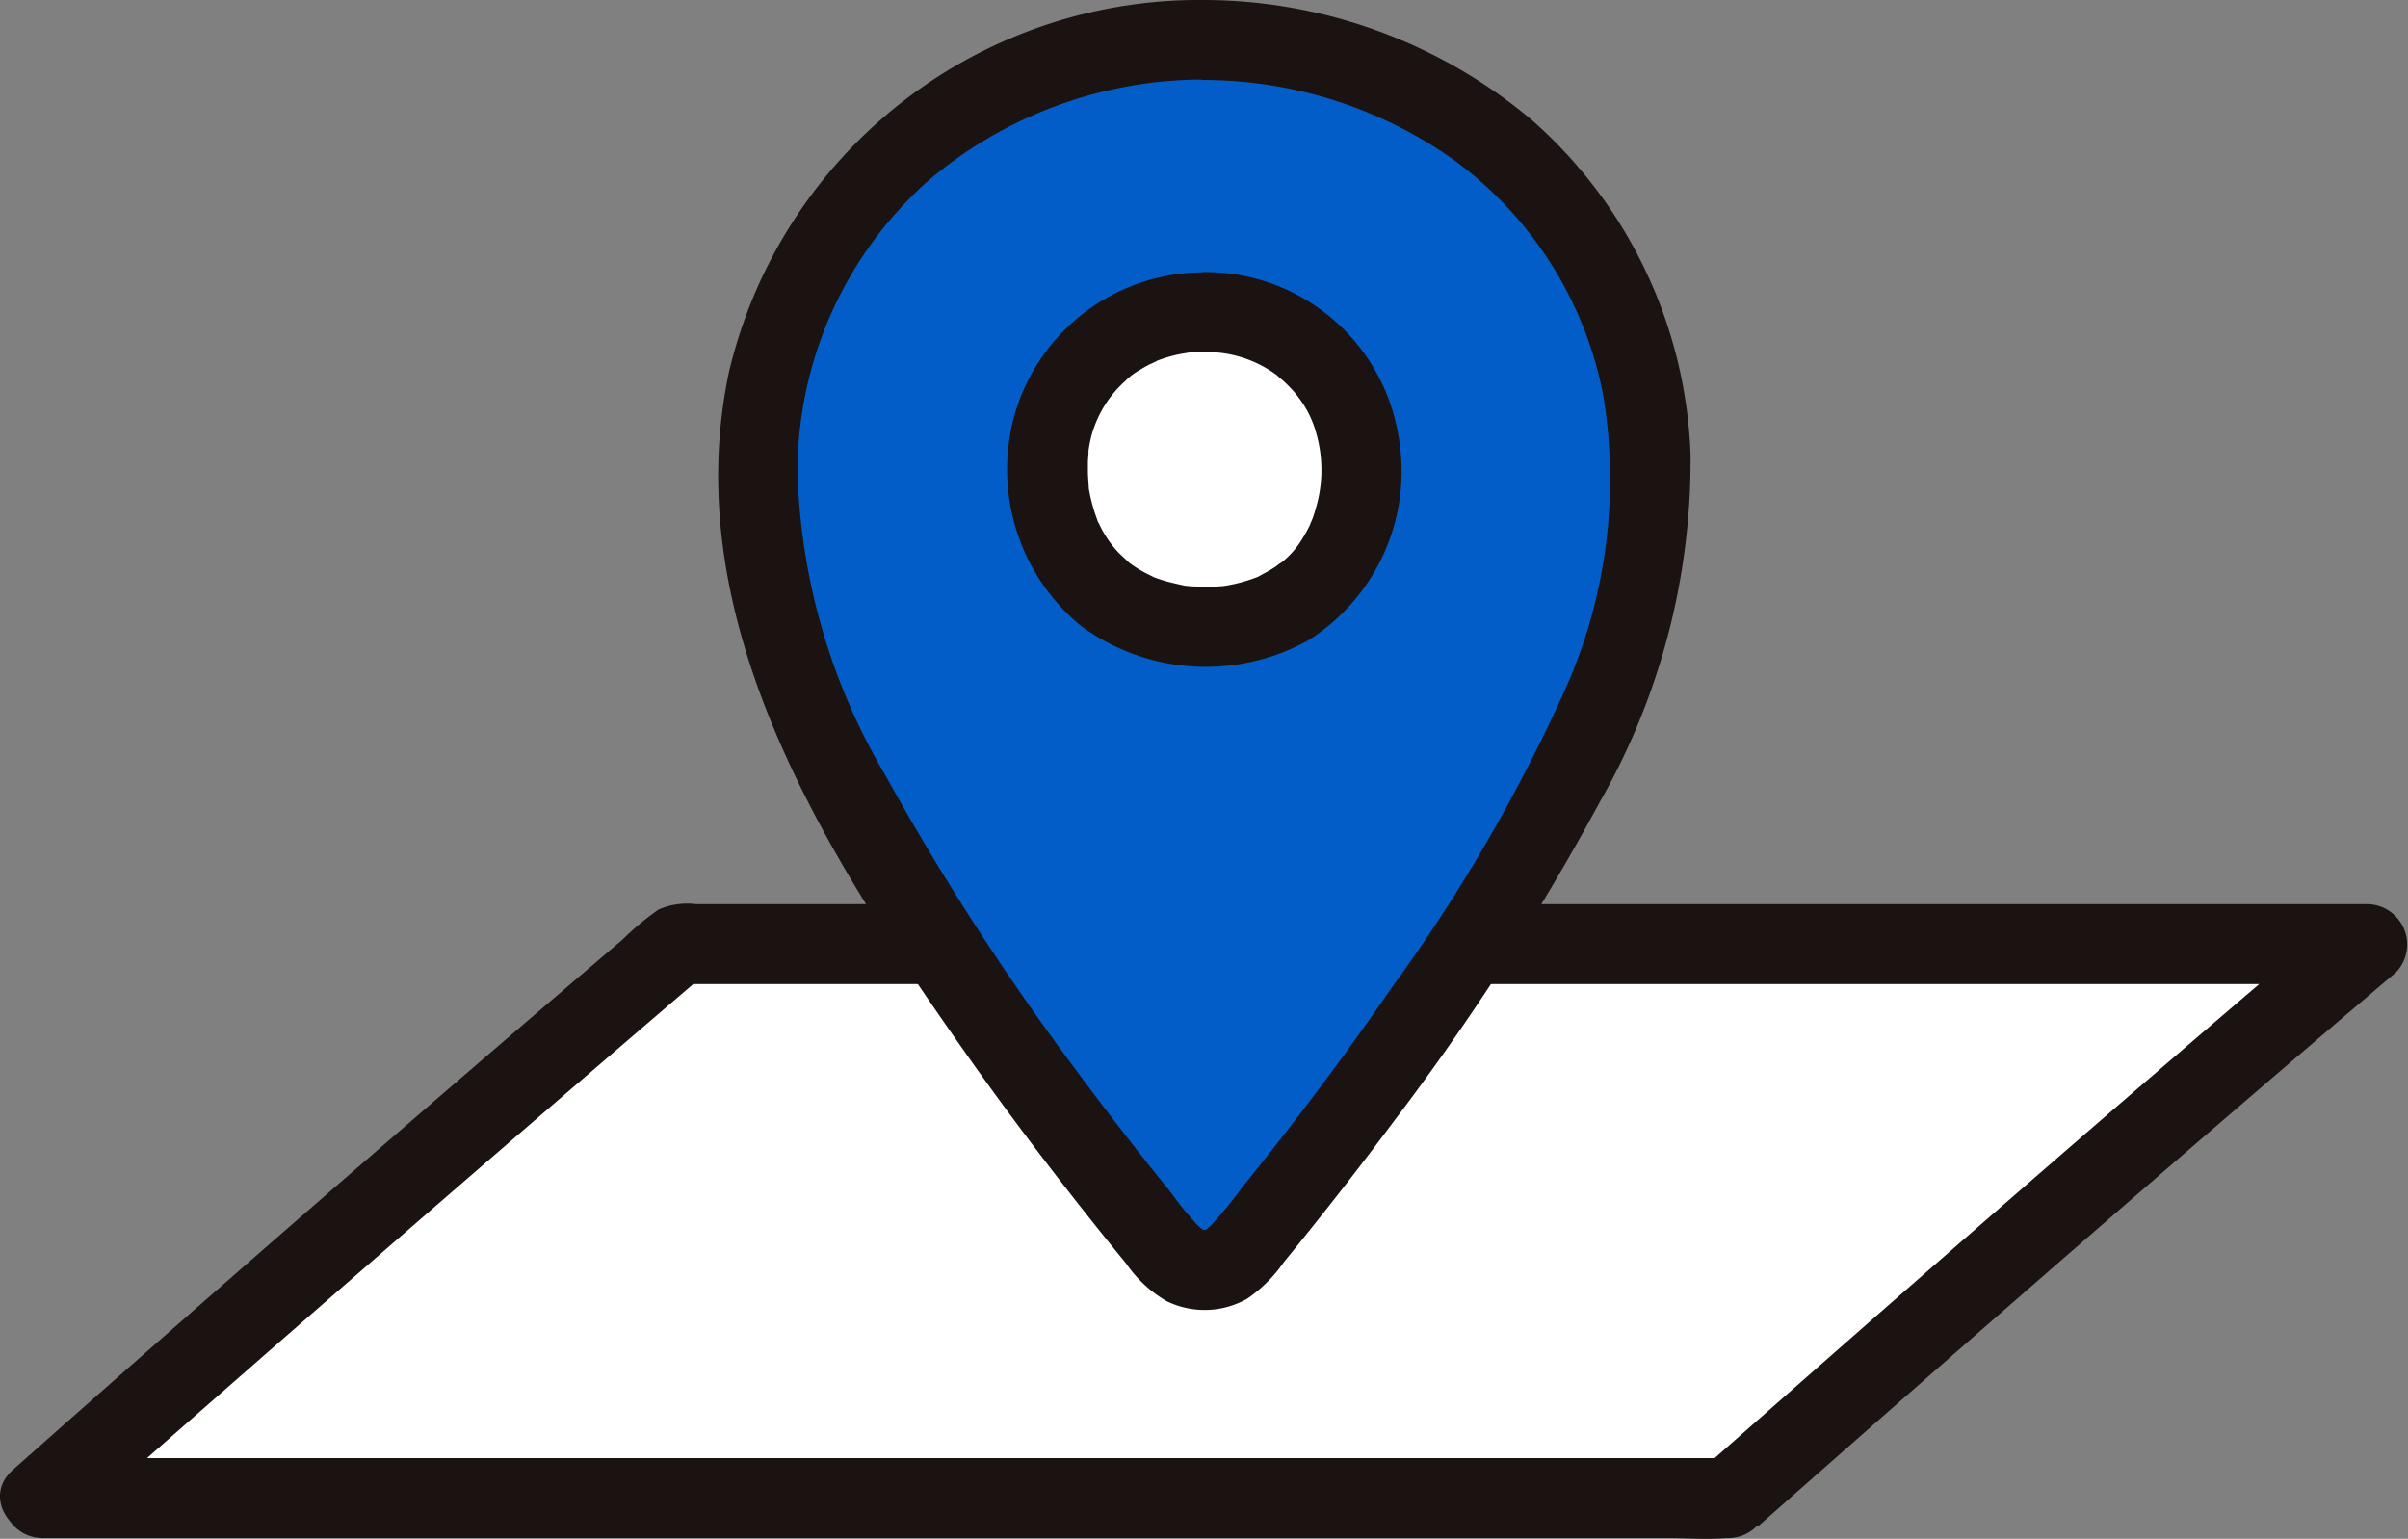 <svg id="lp-icon-3" xmlns="http://www.w3.org/2000/svg" xmlns:xlink="http://www.w3.org/1999/xlink" width="49.39" height="31.566" viewBox="0 0 49.39 31.566">
  <rect x="0" y="0" width="49.39" height="31.566" fill="#808080" stroke="none"/>
  <defs>
    <clipPath id="clip-path">
      <rect id="長方形_794" data-name="長方形 794" width="49.39" height="31.567" fill="none"/>
    </clipPath>
  </defs>
  <g id="グループ_1177" data-name="グループ 1177" transform="translate(0 0)" clip-path="url(#clip-path)">
    <path id="パス_9043" data-name="パス 9043" d="M2.473,68.021c4.3-3.8,8.962-7.866,13.075-11.364H50.19C46.1,60.123,41.419,64.211,37.1,68.021H2.473" transform="translate(-1.628 -37.291)" fill="#fff"/>
    <path id="パス_9044" data-name="パス 9044" d="M1.426,67.018Q7.918,61.285,14.5,55.654l-.58.24H48.562l-.58-1.4c-4.405,3.738-8.755,7.54-13.086,11.364a.828.828,0,0,0,.58,1.4h0a.821.821,0,0,0,0-1.641H.846a.821.821,0,0,0,0,1.641H34.181c.407,0,.831.035,1.237,0,.019,0,.04,0,.059,0V65.618h0l.58,1.4c4.331-3.824,8.681-7.626,13.086-11.364a.828.828,0,0,0-.58-1.4H14.271a1.452,1.452,0,0,0-.765.112,5.6,5.6,0,0,0-.735.613Q6.465,60.357.265,65.858c-.793.7.371,1.857,1.16,1.16" transform="translate(0 -35.707)" fill="#1a1311"/>
    <path id="パス_9045" data-name="パス 9045" d="M54.635,2.4A9.187,9.187,0,0,0,46.5,7.122c-1.887,3.657-.932,7.508.958,10.91a60.416,60.416,0,0,0,6.115,8.844l.342.419a.928.928,0,0,0,1.438,0l.342-.419a60.417,60.417,0,0,0,6.116-8.844c1.891-3.4,2.845-7.253.958-10.91A9.154,9.154,0,0,0,54.635,2.4" transform="translate(-29.931 -1.58)" fill="#025dc8"/>
    <path id="パス_9046" data-name="パス 9046" d="M53.066,0a9.907,9.907,0,0,0-9.757,7.654c-1.073,5.136,2.047,9.955,4.867,13.961.728,1.035,1.49,2.046,2.271,3.041q.5.637,1.014,1.264a2.57,2.57,0,0,0,.827.77,1.77,1.77,0,0,0,1.655-.049,2.921,2.921,0,0,0,.755-.754Q55.856,24.47,56.952,23a50.643,50.643,0,0,0,4.219-6.541,14.15,14.15,0,0,0,1.866-7.124A9.6,9.6,0,0,0,59.77,2.453,10.477,10.477,0,0,0,53.066,0a.821.821,0,0,0,0,1.641,8.9,8.9,0,0,1,5.122,1.644A7.822,7.822,0,0,1,61.242,8.09a10.559,10.559,0,0,1-.829,6.166,34.322,34.322,0,0,1-3.517,6.02q-.972,1.412-2.02,2.769-.508.659-1.033,1.306a8.672,8.672,0,0,1-.629.772c-.146.142-.143.144-.287.012a6.14,6.14,0,0,1-.54-.662Q51.323,23.16,50.32,21.8a52.719,52.719,0,0,1-3.8-5.9,12.946,12.946,0,0,1-1.8-6.2,8,8,0,0,1,2.689-6,8.728,8.728,0,0,1,5.649-2.068.821.821,0,0,0,0-1.641" transform="translate(-28.362 0)" fill="#1a1311"/>
    <path id="パス_9047" data-name="パス 9047" d="M66.076,18.742a3.154,3.154,0,0,0-3.217,3.2A3.1,3.1,0,0,0,66.076,25.2a3.07,3.07,0,0,0,3.217-3.257,3.152,3.152,0,0,0-3.217-3.2" transform="translate(-41.372 -12.336)" fill="#fff"/>
    <path id="パス_9048" data-name="パス 9048" d="M64.486,16.342a4.037,4.037,0,0,0-3.856,2.8,4.159,4.159,0,0,0,1.306,4.439,4.323,4.323,0,0,0,4.674.314,4.1,4.1,0,0,0,1.851-4.228,4.009,4.009,0,0,0-3.975-3.33.821.821,0,0,0,0,1.641,2.412,2.412,0,0,1,1.537.513c-.119-.092.085.08.085.08q.06.055.117.114c.057.058.111.118.163.181-.082-.1.025.034.043.061a2.1,2.1,0,0,1,.352.726,2.738,2.738,0,0,1-.013,1.534q-.027.1-.061.192c0,.012-.107.245-.036.1a3.338,3.338,0,0,1-.184.338,1.805,1.805,0,0,1-.467.512c.129-.108-.065.044-.078.052q-.064.042-.13.081c-.067.039-.136.073-.2.11-.214.116.079-.025-.057.027a3.308,3.308,0,0,1-.426.13c-.054.013-.109.022-.164.034-.1.016-.111.018-.035.008q-.087.01-.174.015a3.964,3.964,0,0,1-.446,0c-.086,0-.173-.009-.259-.021.04.005.125.027-.033-.009s-.293-.065-.437-.113c-.063-.021-.127-.043-.188-.069.137.059-.1-.055-.125-.069a2.6,2.6,0,0,1-.359-.23c.1.078-.143-.138-.18-.177a2.213,2.213,0,0,1-.406-.6c-.115-.212.036.131-.044-.1-.018-.052-.037-.1-.053-.155a3.318,3.318,0,0,1-.116-.491c.006.039.009.13,0-.042-.006-.09-.013-.179-.015-.268q0-.11,0-.22c0-.031.026-.3.006-.162a2.3,2.3,0,0,1,.762-1.489,1.217,1.217,0,0,1,.289-.221c.07-.044.143-.086.217-.124.009,0,.231-.106.111-.057a2.989,2.989,0,0,1,.5-.149c-.009,0,.277-.044.137-.027a3.563,3.563,0,0,1,.372-.019.821.821,0,0,0,0-1.641" transform="translate(-39.783 -10.756)" fill="#1a1311"/>
  </g>
</svg>
